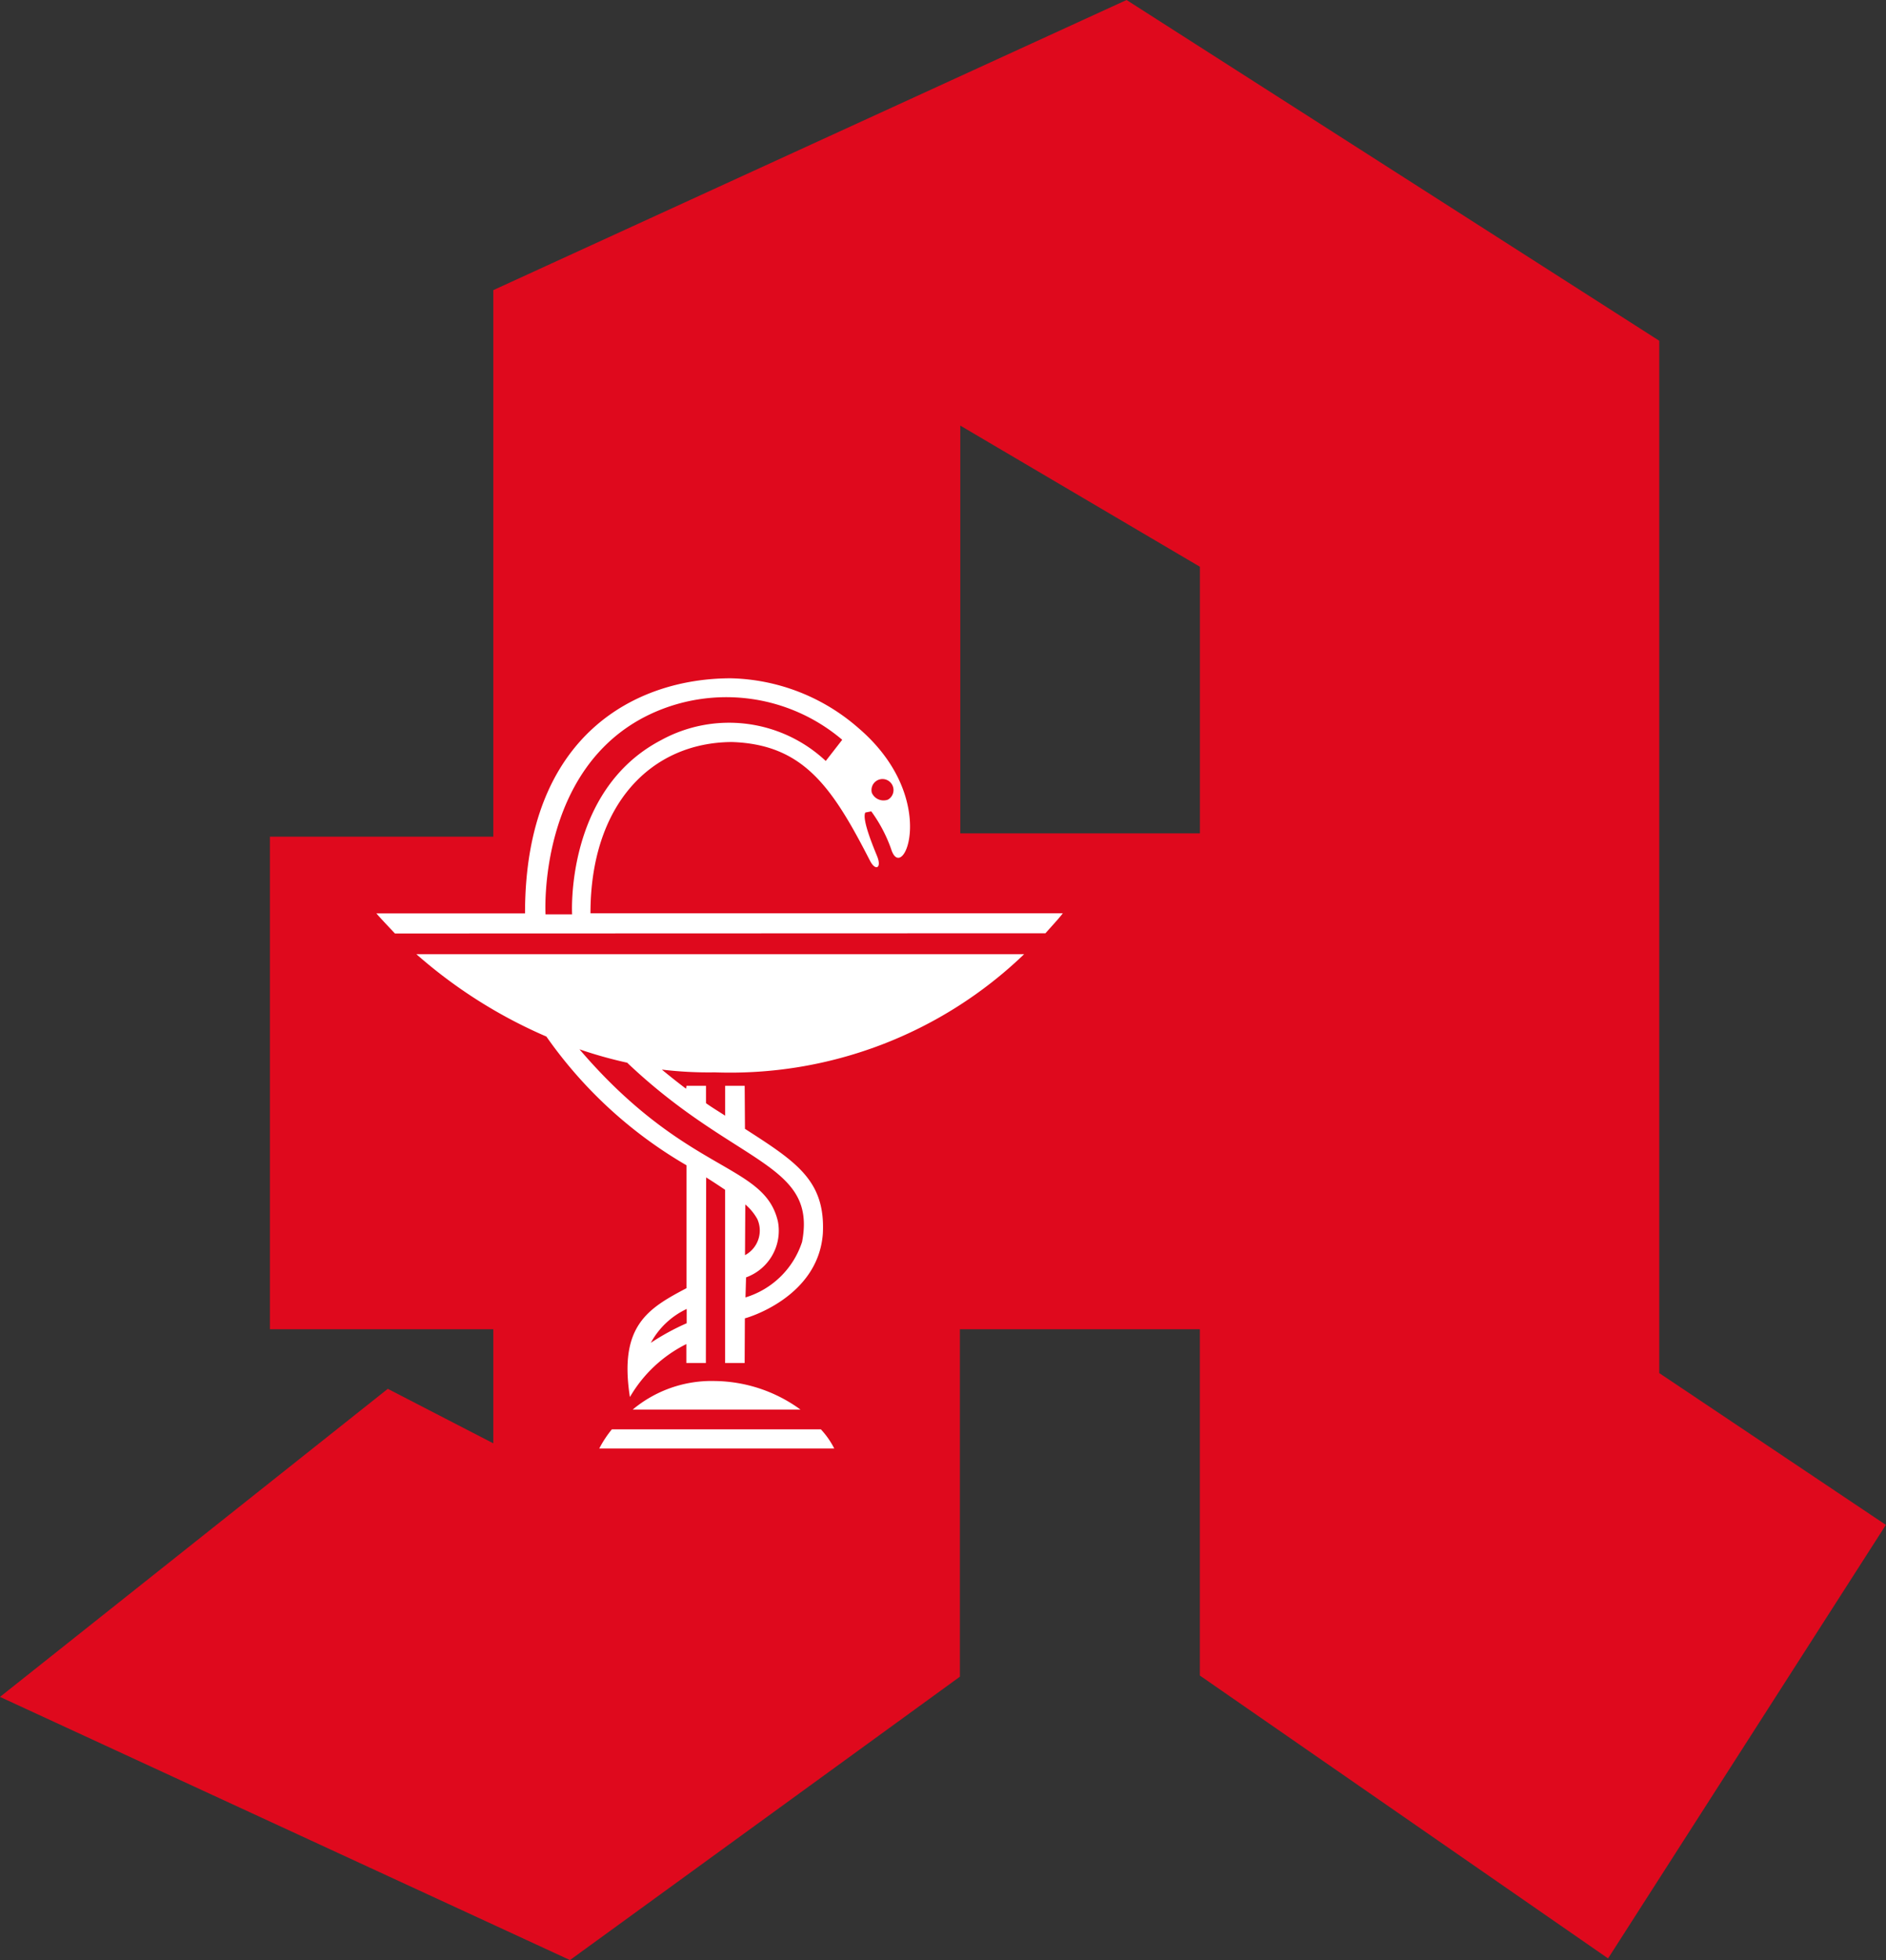 <?xml version="1.0" encoding="UTF-8"?>
<svg xmlns="http://www.w3.org/2000/svg" height="61.386" viewBox="0 0 59.091 61.386" width="59.091">
  <rect x="0" y="0" width="59.091" height="61.386" fill="#333333" stroke="none"/>
  <path d="m33.322 20.323 19.842-9.087 16.69 10.672v32.331l7.1 4.754-8.704 13.577-12.79-8.859v-10.845h-7.518v10.881l-12.217 8.875-17.858-8.242 12.15-9.648 3.306 1.707v-3.573h-7v-15.427h7v-17.116m14.631 4.242v12.77h7.508v-8.349z" fill="#df091d" transform="translate(-17.867 -11.236)"></path>
  <path d="m128.53 202.676c.259.212.505.409.749.591l.013-.092h.612v.545c.205.145.408.266.6.391v-.936h.612l.009 1.348c1.6 1.031 2.527 1.615 2.44 3.282-.149 2.033-2.459 2.664-2.443 2.652l-.007 1.4h-.612v-5.425c-.182-.122-.38-.254-.594-.387l-.009 5.812h-.612v-.593a4.224 4.224 0 0 0 -1.768 1.659c-.349-2.231.564-2.773 1.772-3.409v-3.85a13.829 13.829 0 0 1 -4.389-4.031 15.347 15.347 0 0 1 -4.073-2.579h19.041a13.286 13.286 0 0 1 -9.695 3.7 12.188 12.188 0 0 1 -1.646-.085m-4.3-4.892h-4.653c.162.187.407.442.581.628l20.382-.007c.174-.2.382-.417.544-.625h-14.8c0-3.408 1.9-5.351 4.432-5.364 2.24.074 3.141 1.407 4.326 3.717.17.332.371.236.228-.129-.092-.23-.492-1.162-.374-1.38l.186-.037a4.57 4.57 0 0 1 .623 1.182c.359 1.153 1.561-1.589-1.035-3.8a6.276 6.276 0 0 0 -3.99-1.549c-2.906 0-6.449 1.713-6.446 7.363m9.27 16.158h-6.549a3.414 3.414 0 0 0 -.395.6h7.362a2.616 2.616 0 0 0 -.419-.6m-5.891-.619h5.252a4.64 4.64 0 0 0 -2.679-.894 3.852 3.852 0 0 0 -2.574.891m7.489-19.312a.345.345 0 1 1 .505.213.4.4 0 0 1 -.505-.213m-9.391 3.807h-.833s-.266-4.57 3.253-6.257a5.607 5.607 0 0 1 6.043.789l-.516.663a4.431 4.431 0 0 0 -5.159-.652c-3.014 1.576-2.788 5.456-2.788 5.456m3.586 12.36a2.472 2.472 0 0 0 -1.12 1.059 7.413 7.413 0 0 1 1.116-.61h.008v-.45m1.826-1.685a.875.875 0 0 0 .386-1.133 1.641 1.641 0 0 0 -.376-.455l-.009 1.589m-3.7-6.031a13.673 13.673 0 0 1 -1.486-.417c3.365 3.932 5.8 3.552 6.219 5.4a1.555 1.555 0 0 1 -1 1.743l-.018.627a2.687 2.687 0 0 0 1.773-1.738c.475-2.483-2.1-2.4-5.483-5.616" fill="#fff" transform="translate(-107.784 -169.17)"></path>
</svg>
